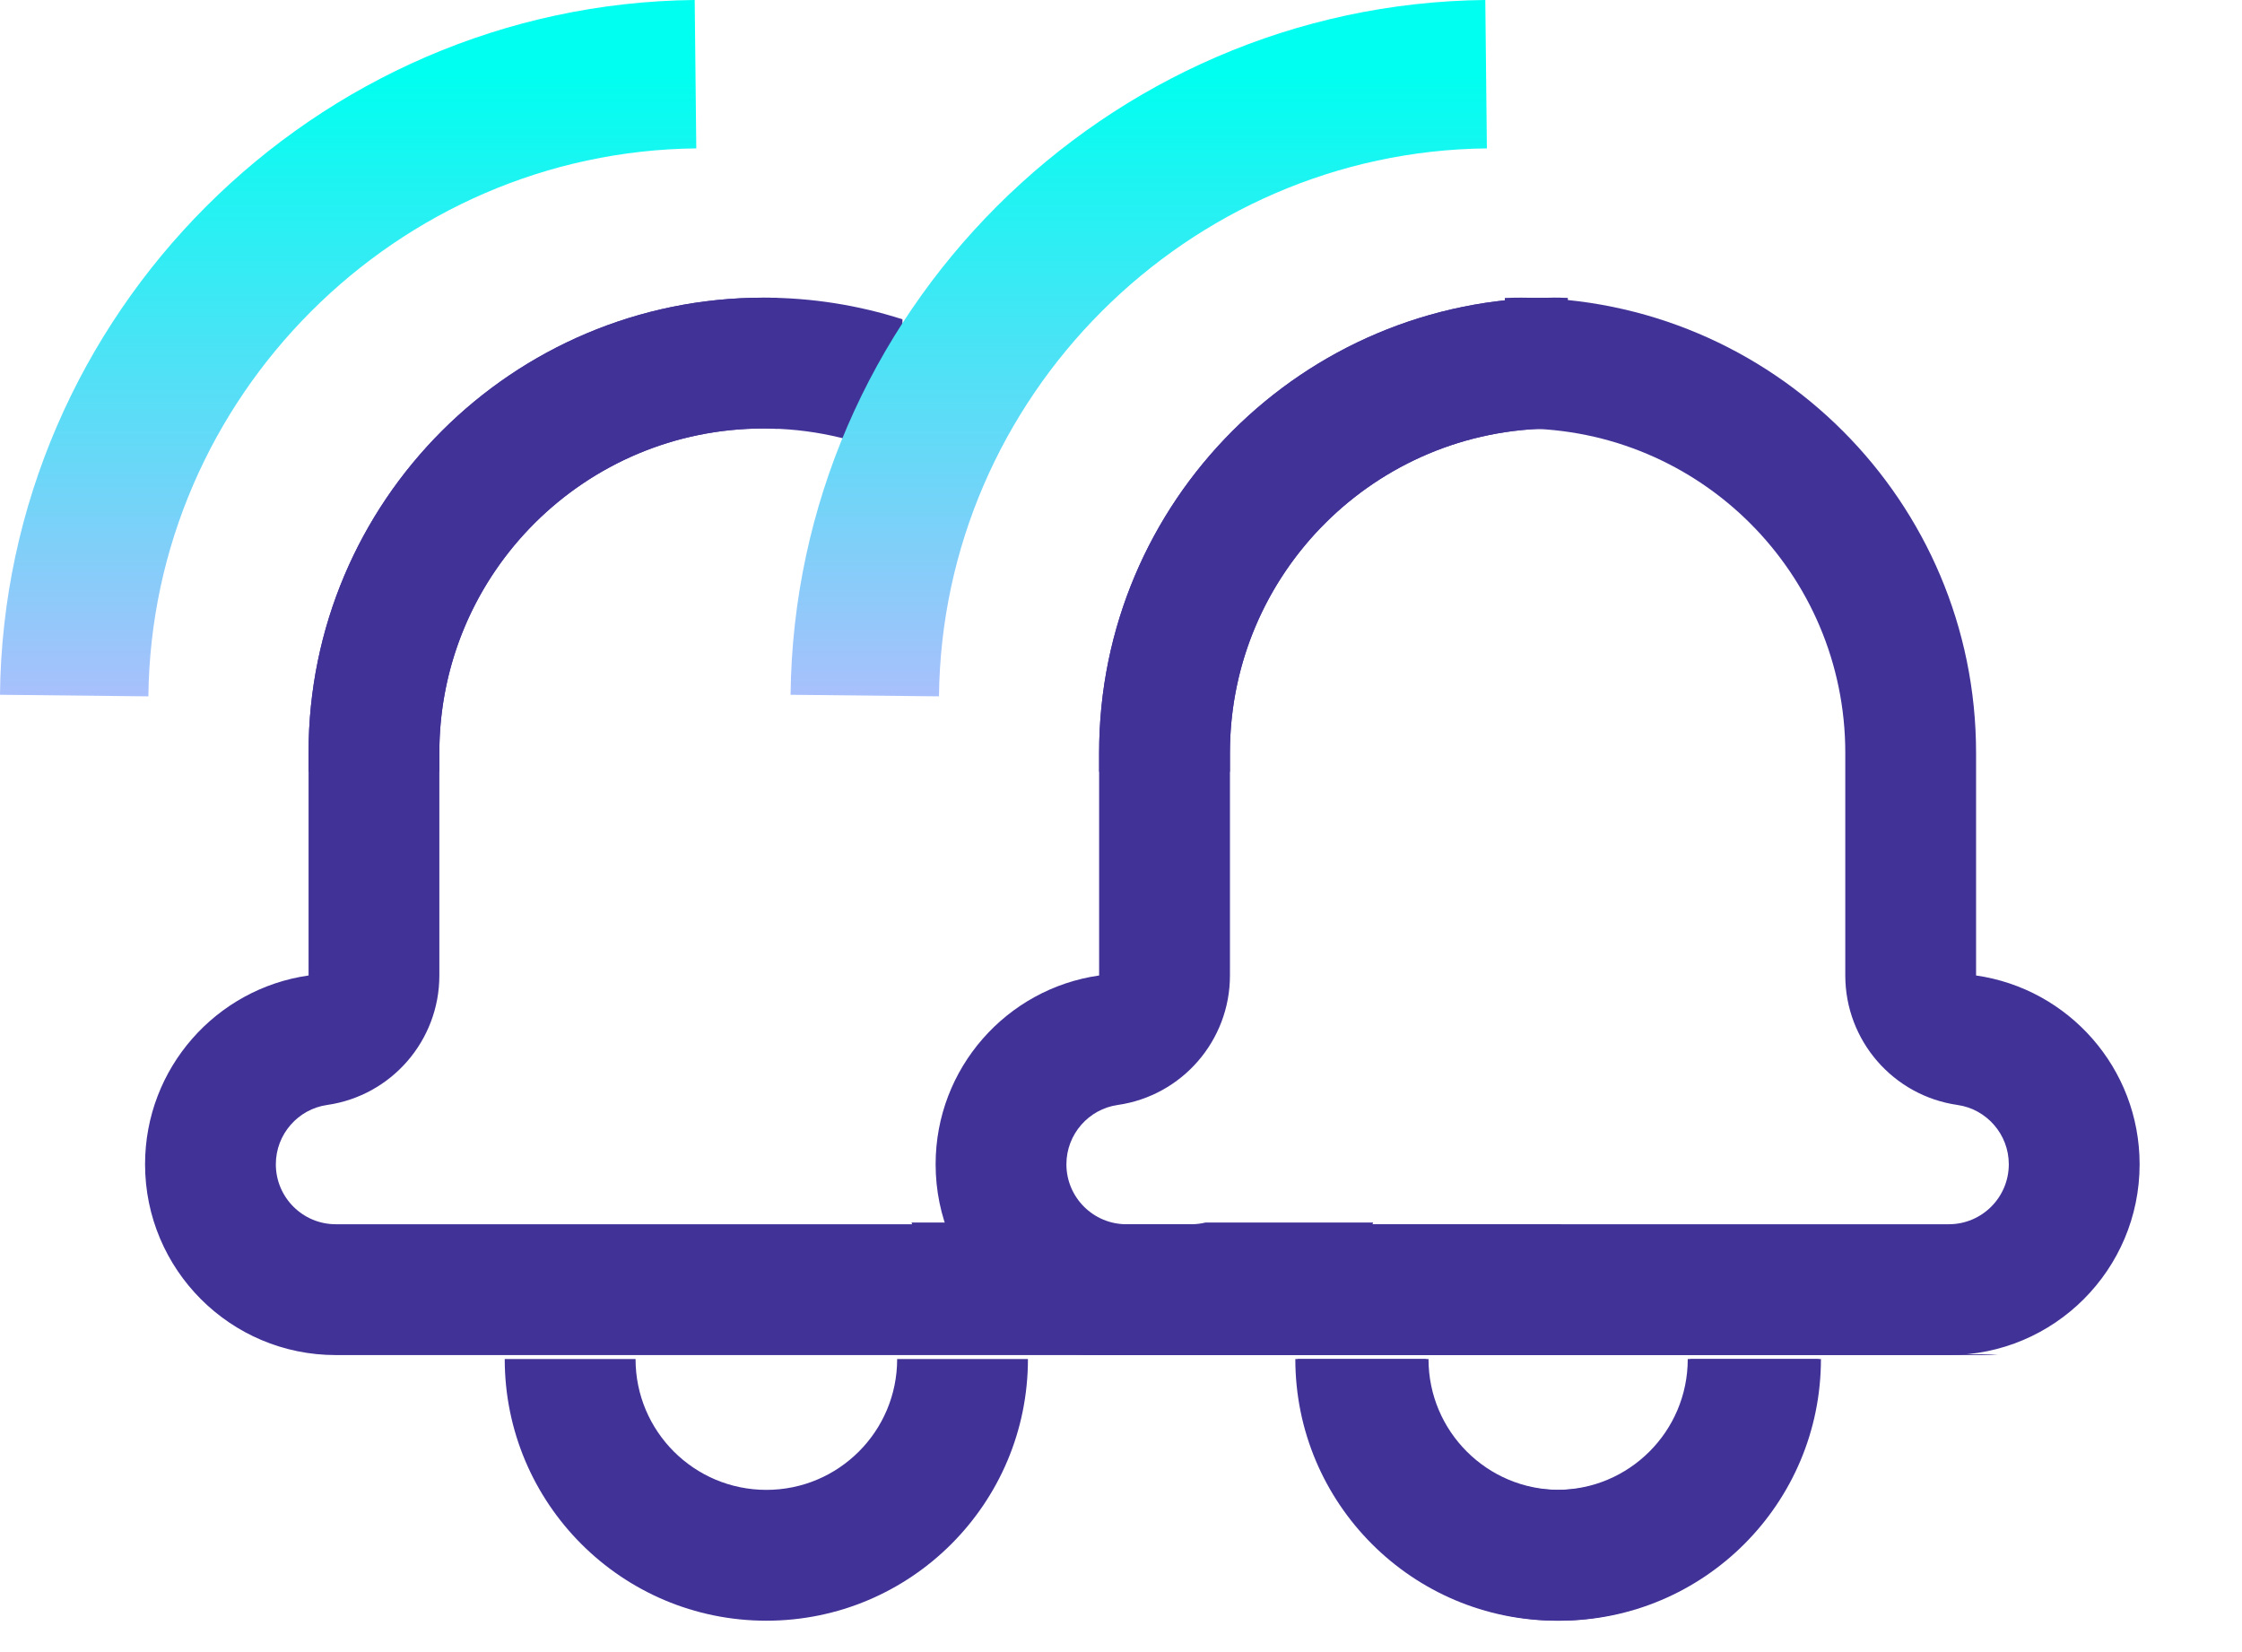 <svg width="57" height="42" viewBox="0 0 57 42" fill="none" xmlns="http://www.w3.org/2000/svg">
<path d="M17.682 1.886C9.043 1.978 1.978 9.043 1.886 17.683" stroke="url(#paint0_linear_527_7590)" stroke-width="3.773" stroke-linejoin="round"/>
<path d="M26.134 34.55C26.134 38.223 23.157 41.202 19.484 41.202C15.811 41.202 12.832 38.223 12.832 34.55H16.158V34.551C16.158 36.388 17.647 37.876 19.484 37.876C21.32 37.876 22.809 36.388 22.809 34.551V34.55H26.134Z" fill="#413297"/>
<path d="M19.414 7.567C20.645 7.567 21.831 7.761 22.943 8.117V11.686C21.934 11.207 20.812 10.926 19.627 10.896L19.414 10.893C14.861 10.893 11.17 14.584 11.17 19.137V24.799C11.17 26.453 9.953 27.856 8.315 28.091C7.58 28.196 7.013 28.834 7.013 29.598C7.013 30.44 7.695 31.123 8.537 31.123H30.291C30.415 31.123 30.535 31.107 30.65 31.079H34.91C34.284 33.033 32.453 34.449 30.291 34.449H8.537C5.859 34.449 3.688 32.277 3.688 29.598C3.688 27.155 5.495 25.135 7.845 24.799V19.137C7.845 12.748 13.024 7.567 19.414 7.567Z" fill="#413297"/>
<path d="M19.415 7.568C19.53 7.568 19.645 7.569 19.76 7.573V10.903C19.681 10.899 19.601 10.895 19.521 10.894L19.415 10.893C14.897 10.893 11.227 14.527 11.17 19.032L11.169 19.138V19.622H7.844V19.138C7.844 12.748 13.025 7.568 19.415 7.568Z" fill="#413297"/>
<path d="M37.782 1.886C29.142 1.978 22.077 9.043 21.986 17.683" stroke="url(#paint1_linear_527_7590)" stroke-width="3.773" stroke-linejoin="round"/>
<path d="M46.234 34.55C46.234 38.223 43.257 41.202 39.584 41.202C35.91 41.202 32.932 38.223 32.932 34.55H36.257V34.551C36.257 36.388 37.747 37.876 39.584 37.876C41.42 37.876 42.909 36.388 42.909 34.551V34.55H46.234Z" fill="#413297"/>
<path d="M39.692 7.569V10.895L39.514 10.893C34.961 10.893 31.27 14.584 31.27 19.137V24.799C31.27 26.453 30.053 27.856 28.415 28.091C27.679 28.196 27.113 28.834 27.112 29.598C27.112 30.44 27.795 31.123 28.637 31.123H39.692V34.429H50.809C50.671 34.441 50.531 34.449 50.391 34.449H28.637C25.958 34.449 23.787 32.277 23.787 29.598C23.787 27.155 25.594 25.135 27.944 24.799V19.137C27.944 12.748 33.124 7.567 39.514 7.567C39.573 7.567 39.633 7.568 39.692 7.569Z" fill="#413297"/>
<path d="M39.514 7.568C39.63 7.568 39.745 7.569 39.86 7.573V10.903C39.78 10.899 39.701 10.895 39.621 10.894L39.514 10.893C34.996 10.893 31.327 14.527 31.27 19.032L31.269 19.138V19.622H27.944V19.138C27.944 12.748 33.124 7.568 39.514 7.568Z" fill="#413297"/>
<path d="M32.993 34.55C32.993 38.223 35.971 41.202 39.644 41.202C43.317 41.202 46.295 38.223 46.295 34.55H42.97V34.551C42.97 36.388 41.48 37.876 39.644 37.876C37.807 37.876 36.318 36.388 36.318 34.551V34.55H32.993Z" fill="#413297"/>
<path d="M38.67 7.567C38.532 7.567 38.395 7.57 38.258 7.575V10.906C38.324 10.903 38.39 10.898 38.457 10.896L38.67 10.893C43.223 10.893 46.914 14.584 46.914 19.137V24.799C46.914 26.453 48.131 27.856 49.769 28.091C50.504 28.196 51.071 28.834 51.071 29.598C51.071 30.44 50.389 31.123 49.547 31.123H27.793C27.669 31.123 27.549 31.107 27.434 31.079H23.174C23.8 33.033 25.631 34.449 27.793 34.449H49.547C52.225 34.449 54.397 32.277 54.397 29.598C54.396 27.155 52.589 25.135 50.239 24.799V19.137C50.239 12.748 45.06 7.567 38.67 7.567Z" fill="#413297"/>
<defs>
<linearGradient id="paint0_linear_527_7590" x1="9.784" y1="1.886" x2="9.784" y2="17.683" gradientUnits="userSpaceOnUse">
<stop stop-color="#00FFF0"/>
<stop offset="1" stop-color="#A8C0FC"/>
</linearGradient>
<linearGradient id="paint1_linear_527_7590" x1="29.884" y1="1.886" x2="29.884" y2="17.683" gradientUnits="userSpaceOnUse">
<stop stop-color="#00FFF0"/>
<stop offset="1" stop-color="#A8C0FC"/>
</linearGradient>
</defs>
</svg>
